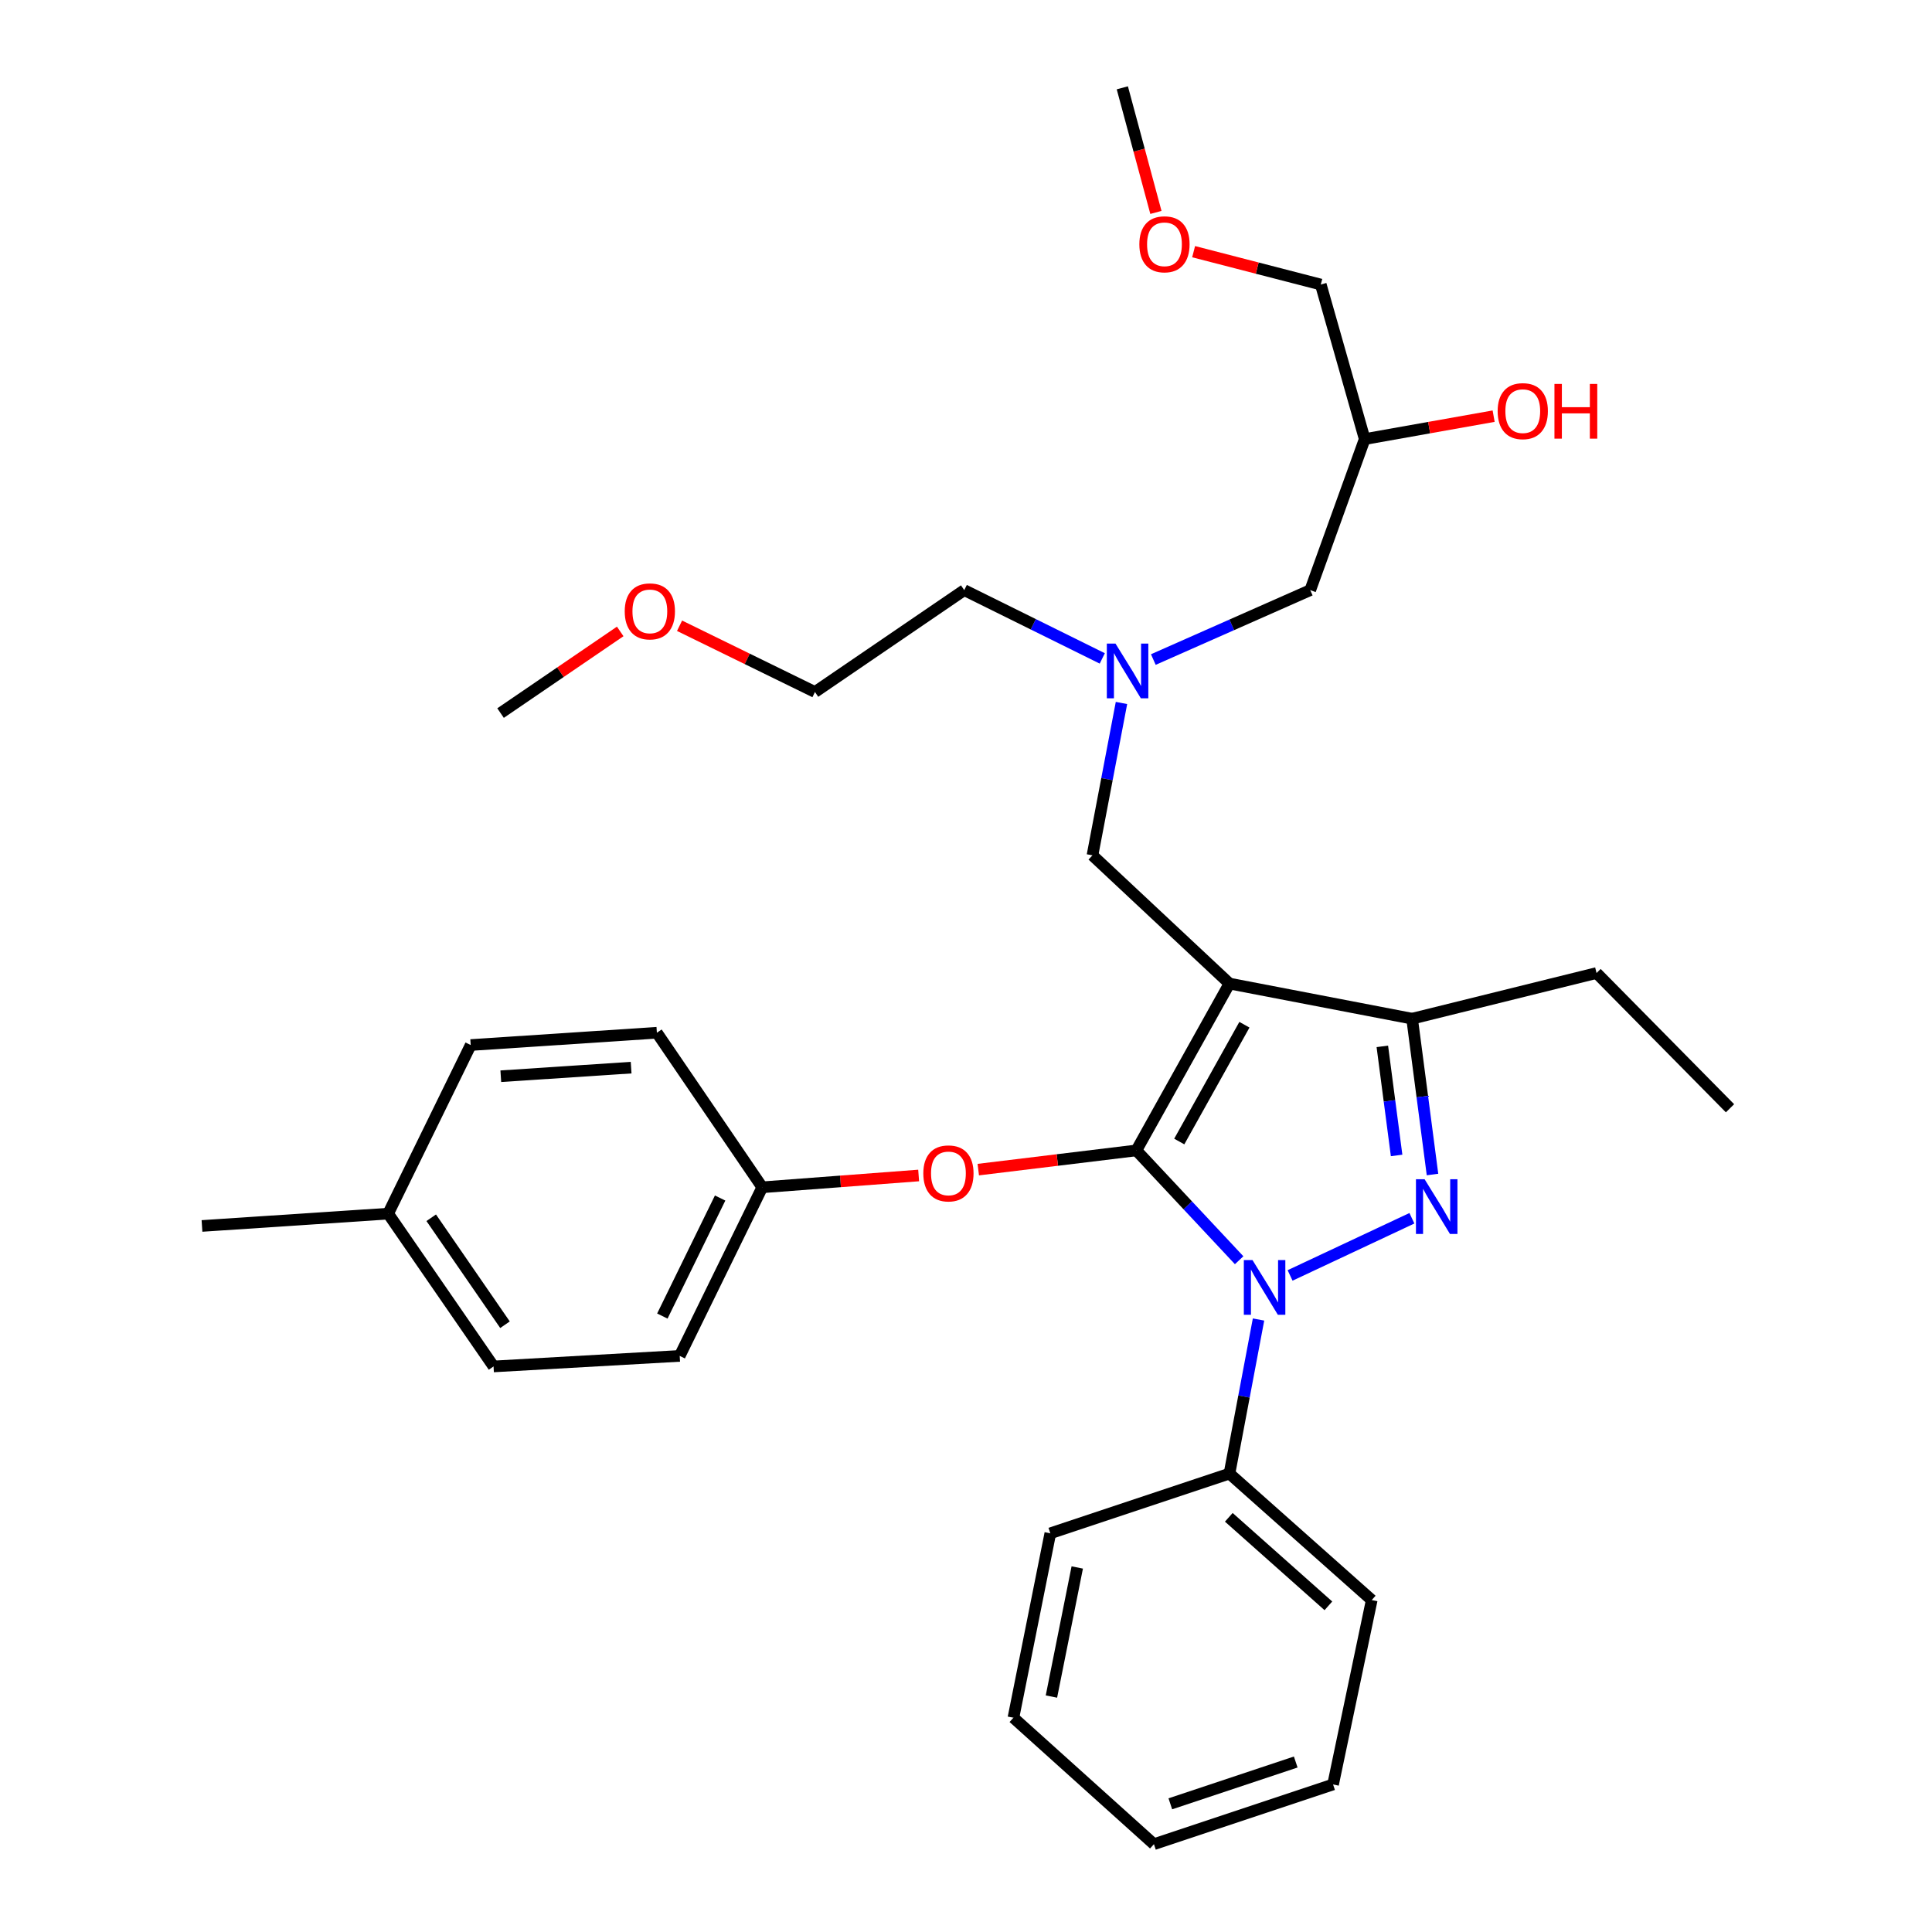<?xml version='1.0' encoding='iso-8859-1'?>
<svg version='1.1' baseProfile='full'
              xmlns='http://www.w3.org/2000/svg'
                      xmlns:rdkit='http://www.rdkit.org/xml'
                      xmlns:xlink='http://www.w3.org/1999/xlink'
                  xml:space='preserve'
width='1000px' height='1000px' viewBox='0 0 1000 1000'>
<!-- END OF HEADER -->
<rect style='opacity:1.0;fill:#FFFFFF;stroke:none' width='1000' height='1000' x='0' y='0'> </rect>
<path class='bond-0' d='M 570.536,340.793 L 534.816,323.122' style='fill:none;fill-rule:evenodd;stroke:#0000FF;stroke-width:6px;stroke-linecap:butt;stroke-linejoin:miter;stroke-opacity:1' />
<path class='bond-0' d='M 534.816,323.122 L 499.095,305.451' style='fill:none;fill-rule:evenodd;stroke:#000000;stroke-width:6px;stroke-linecap:butt;stroke-linejoin:miter;stroke-opacity:1' />
<path class='bond-1' d='M 596.959,341.378 L 637.57,323.414' style='fill:none;fill-rule:evenodd;stroke:#0000FF;stroke-width:6px;stroke-linecap:butt;stroke-linejoin:miter;stroke-opacity:1' />
<path class='bond-1' d='M 637.57,323.414 L 678.181,305.451' style='fill:none;fill-rule:evenodd;stroke:#000000;stroke-width:6px;stroke-linecap:butt;stroke-linejoin:miter;stroke-opacity:1' />
<path class='bond-2' d='M 580.475,363.862 L 572.965,403.293' style='fill:none;fill-rule:evenodd;stroke:#0000FF;stroke-width:6px;stroke-linecap:butt;stroke-linejoin:miter;stroke-opacity:1' />
<path class='bond-2' d='M 572.965,403.293 L 565.456,442.724' style='fill:none;fill-rule:evenodd;stroke:#000000;stroke-width:6px;stroke-linecap:butt;stroke-linejoin:miter;stroke-opacity:1' />
<path class='bond-3' d='M 678.181,305.451 L 706.367,227.273' style='fill:none;fill-rule:evenodd;stroke:#000000;stroke-width:6px;stroke-linecap:butt;stroke-linejoin:miter;stroke-opacity:1' />
<path class='bond-4' d='M 706.367,227.273 L 739.736,221.338' style='fill:none;fill-rule:evenodd;stroke:#000000;stroke-width:6px;stroke-linecap:butt;stroke-linejoin:miter;stroke-opacity:1' />
<path class='bond-4' d='M 739.736,221.338 L 773.104,215.404' style='fill:none;fill-rule:evenodd;stroke:#FF0000;stroke-width:6px;stroke-linecap:butt;stroke-linejoin:miter;stroke-opacity:1' />
<path class='bond-5' d='M 706.367,227.273 L 683.637,147.276' style='fill:none;fill-rule:evenodd;stroke:#000000;stroke-width:6px;stroke-linecap:butt;stroke-linejoin:miter;stroke-opacity:1' />
<path class='bond-6' d='M 683.637,147.276 L 650.726,138.771' style='fill:none;fill-rule:evenodd;stroke:#000000;stroke-width:6px;stroke-linecap:butt;stroke-linejoin:miter;stroke-opacity:1' />
<path class='bond-6' d='M 650.726,138.771 L 617.815,130.265' style='fill:none;fill-rule:evenodd;stroke:#FF0000;stroke-width:6px;stroke-linecap:butt;stroke-linejoin:miter;stroke-opacity:1' />
<path class='bond-7' d='M 598.3,109.95 L 589.606,77.702' style='fill:none;fill-rule:evenodd;stroke:#FF0000;stroke-width:6px;stroke-linecap:butt;stroke-linejoin:miter;stroke-opacity:1' />
<path class='bond-7' d='M 589.606,77.702 L 580.911,45.455' style='fill:none;fill-rule:evenodd;stroke:#000000;stroke-width:6px;stroke-linecap:butt;stroke-linejoin:miter;stroke-opacity:1' />
<path class='bond-8' d='M 565.456,442.724 L 636.368,509.094' style='fill:none;fill-rule:evenodd;stroke:#000000;stroke-width:6px;stroke-linecap:butt;stroke-linejoin:miter;stroke-opacity:1' />
<path class='bond-9' d='M 641.378,652.292 L 614.782,623.872' style='fill:none;fill-rule:evenodd;stroke:#0000FF;stroke-width:6px;stroke-linecap:butt;stroke-linejoin:miter;stroke-opacity:1' />
<path class='bond-9' d='M 614.782,623.872 L 588.186,595.451' style='fill:none;fill-rule:evenodd;stroke:#000000;stroke-width:6px;stroke-linecap:butt;stroke-linejoin:miter;stroke-opacity:1' />
<path class='bond-10' d='M 667.747,660.167 L 730.801,630.567' style='fill:none;fill-rule:evenodd;stroke:#0000FF;stroke-width:6px;stroke-linecap:butt;stroke-linejoin:miter;stroke-opacity:1' />
<path class='bond-11' d='M 651.413,682.975 L 643.891,722.852' style='fill:none;fill-rule:evenodd;stroke:#0000FF;stroke-width:6px;stroke-linecap:butt;stroke-linejoin:miter;stroke-opacity:1' />
<path class='bond-11' d='M 643.891,722.852 L 636.368,762.729' style='fill:none;fill-rule:evenodd;stroke:#000000;stroke-width:6px;stroke-linecap:butt;stroke-linejoin:miter;stroke-opacity:1' />
<path class='bond-12' d='M 588.186,595.451 L 547.271,600.421' style='fill:none;fill-rule:evenodd;stroke:#000000;stroke-width:6px;stroke-linecap:butt;stroke-linejoin:miter;stroke-opacity:1' />
<path class='bond-12' d='M 547.271,600.421 L 506.356,605.392' style='fill:none;fill-rule:evenodd;stroke:#FF0000;stroke-width:6px;stroke-linecap:butt;stroke-linejoin:miter;stroke-opacity:1' />
<path class='bond-13' d='M 588.186,595.451 L 636.368,509.094' style='fill:none;fill-rule:evenodd;stroke:#000000;stroke-width:6px;stroke-linecap:butt;stroke-linejoin:miter;stroke-opacity:1' />
<path class='bond-13' d='M 610.381,590.849 L 644.109,530.399' style='fill:none;fill-rule:evenodd;stroke:#000000;stroke-width:6px;stroke-linecap:butt;stroke-linejoin:miter;stroke-opacity:1' />
<path class='bond-14' d='M 636.368,509.094 L 730.905,527.272' style='fill:none;fill-rule:evenodd;stroke:#000000;stroke-width:6px;stroke-linecap:butt;stroke-linejoin:miter;stroke-opacity:1' />
<path class='bond-15' d='M 730.905,527.272 L 826.366,503.638' style='fill:none;fill-rule:evenodd;stroke:#000000;stroke-width:6px;stroke-linecap:butt;stroke-linejoin:miter;stroke-opacity:1' />
<path class='bond-16' d='M 730.905,527.272 L 736.184,567.601' style='fill:none;fill-rule:evenodd;stroke:#000000;stroke-width:6px;stroke-linecap:butt;stroke-linejoin:miter;stroke-opacity:1' />
<path class='bond-16' d='M 736.184,567.601 L 741.462,607.929' style='fill:none;fill-rule:evenodd;stroke:#0000FF;stroke-width:6px;stroke-linecap:butt;stroke-linejoin:miter;stroke-opacity:1' />
<path class='bond-16' d='M 715.494,541.595 L 719.189,569.825' style='fill:none;fill-rule:evenodd;stroke:#000000;stroke-width:6px;stroke-linecap:butt;stroke-linejoin:miter;stroke-opacity:1' />
<path class='bond-16' d='M 719.189,569.825 L 722.884,598.055' style='fill:none;fill-rule:evenodd;stroke:#0000FF;stroke-width:6px;stroke-linecap:butt;stroke-linejoin:miter;stroke-opacity:1' />
<path class='bond-17' d='M 351.738,323.889 L 386.78,341.037' style='fill:none;fill-rule:evenodd;stroke:#FF0000;stroke-width:6px;stroke-linecap:butt;stroke-linejoin:miter;stroke-opacity:1' />
<path class='bond-17' d='M 386.78,341.037 L 421.822,358.185' style='fill:none;fill-rule:evenodd;stroke:#000000;stroke-width:6px;stroke-linecap:butt;stroke-linejoin:miter;stroke-opacity:1' />
<path class='bond-18' d='M 321.021,326.829 L 290.054,347.958' style='fill:none;fill-rule:evenodd;stroke:#FF0000;stroke-width:6px;stroke-linecap:butt;stroke-linejoin:miter;stroke-opacity:1' />
<path class='bond-18' d='M 290.054,347.958 L 259.087,369.088' style='fill:none;fill-rule:evenodd;stroke:#000000;stroke-width:6px;stroke-linecap:butt;stroke-linejoin:miter;stroke-opacity:1' />
<path class='bond-19' d='M 499.095,305.451 L 421.822,358.185' style='fill:none;fill-rule:evenodd;stroke:#000000;stroke-width:6px;stroke-linecap:butt;stroke-linejoin:miter;stroke-opacity:1' />
<path class='bond-20' d='M 475.49,608.432 L 435.016,611.488' style='fill:none;fill-rule:evenodd;stroke:#FF0000;stroke-width:6px;stroke-linecap:butt;stroke-linejoin:miter;stroke-opacity:1' />
<path class='bond-20' d='M 435.016,611.488 L 394.541,614.543' style='fill:none;fill-rule:evenodd;stroke:#000000;stroke-width:6px;stroke-linecap:butt;stroke-linejoin:miter;stroke-opacity:1' />
<path class='bond-21' d='M 394.541,614.543 L 339.997,534.547' style='fill:none;fill-rule:evenodd;stroke:#000000;stroke-width:6px;stroke-linecap:butt;stroke-linejoin:miter;stroke-opacity:1' />
<path class='bond-22' d='M 394.541,614.543 L 351.814,701.815' style='fill:none;fill-rule:evenodd;stroke:#000000;stroke-width:6px;stroke-linecap:butt;stroke-linejoin:miter;stroke-opacity:1' />
<path class='bond-22' d='M 372.738,620.097 L 342.829,681.188' style='fill:none;fill-rule:evenodd;stroke:#000000;stroke-width:6px;stroke-linecap:butt;stroke-linejoin:miter;stroke-opacity:1' />
<path class='bond-23' d='M 200.906,628.179 L 255.459,707.271' style='fill:none;fill-rule:evenodd;stroke:#000000;stroke-width:6px;stroke-linecap:butt;stroke-linejoin:miter;stroke-opacity:1' />
<path class='bond-23' d='M 223.198,630.311 L 261.385,685.676' style='fill:none;fill-rule:evenodd;stroke:#000000;stroke-width:6px;stroke-linecap:butt;stroke-linejoin:miter;stroke-opacity:1' />
<path class='bond-24' d='M 200.906,628.179 L 104.55,634.55' style='fill:none;fill-rule:evenodd;stroke:#000000;stroke-width:6px;stroke-linecap:butt;stroke-linejoin:miter;stroke-opacity:1' />
<path class='bond-25' d='M 200.906,628.179 L 243.632,540.908' style='fill:none;fill-rule:evenodd;stroke:#000000;stroke-width:6px;stroke-linecap:butt;stroke-linejoin:miter;stroke-opacity:1' />
<path class='bond-26' d='M 339.997,534.547 L 243.632,540.908' style='fill:none;fill-rule:evenodd;stroke:#000000;stroke-width:6px;stroke-linecap:butt;stroke-linejoin:miter;stroke-opacity:1' />
<path class='bond-26' d='M 326.671,552.604 L 259.216,557.056' style='fill:none;fill-rule:evenodd;stroke:#000000;stroke-width:6px;stroke-linecap:butt;stroke-linejoin:miter;stroke-opacity:1' />
<path class='bond-27' d='M 636.368,762.729 L 710.004,828.185' style='fill:none;fill-rule:evenodd;stroke:#000000;stroke-width:6px;stroke-linecap:butt;stroke-linejoin:miter;stroke-opacity:1' />
<path class='bond-27' d='M 636.026,785.358 L 687.571,831.177' style='fill:none;fill-rule:evenodd;stroke:#000000;stroke-width:6px;stroke-linecap:butt;stroke-linejoin:miter;stroke-opacity:1' />
<path class='bond-28' d='M 636.368,762.729 L 543.641,793.638' style='fill:none;fill-rule:evenodd;stroke:#000000;stroke-width:6px;stroke-linecap:butt;stroke-linejoin:miter;stroke-opacity:1' />
<path class='bond-29' d='M 710.004,828.185 L 689.998,923.636' style='fill:none;fill-rule:evenodd;stroke:#000000;stroke-width:6px;stroke-linecap:butt;stroke-linejoin:miter;stroke-opacity:1' />
<path class='bond-30' d='M 826.366,503.638 L 895.45,573.636' style='fill:none;fill-rule:evenodd;stroke:#000000;stroke-width:6px;stroke-linecap:butt;stroke-linejoin:miter;stroke-opacity:1' />
<path class='bond-31' d='M 543.641,793.638 L 524.548,889.089' style='fill:none;fill-rule:evenodd;stroke:#000000;stroke-width:6px;stroke-linecap:butt;stroke-linejoin:miter;stroke-opacity:1' />
<path class='bond-31' d='M 557.584,811.318 L 544.219,878.133' style='fill:none;fill-rule:evenodd;stroke:#000000;stroke-width:6px;stroke-linecap:butt;stroke-linejoin:miter;stroke-opacity:1' />
<path class='bond-32' d='M 689.998,923.636 L 597.27,954.545' style='fill:none;fill-rule:evenodd;stroke:#000000;stroke-width:6px;stroke-linecap:butt;stroke-linejoin:miter;stroke-opacity:1' />
<path class='bond-32' d='M 670.668,912.012 L 605.759,933.649' style='fill:none;fill-rule:evenodd;stroke:#000000;stroke-width:6px;stroke-linecap:butt;stroke-linejoin:miter;stroke-opacity:1' />
<path class='bond-33' d='M 524.548,889.089 L 597.27,954.545' style='fill:none;fill-rule:evenodd;stroke:#000000;stroke-width:6px;stroke-linecap:butt;stroke-linejoin:miter;stroke-opacity:1' />
<path class='bond-34' d='M 351.814,701.815 L 255.459,707.271' style='fill:none;fill-rule:evenodd;stroke:#000000;stroke-width:6px;stroke-linecap:butt;stroke-linejoin:miter;stroke-opacity:1' />
<path  class='atom-0' d='M 577.374 333.112
L 586.654 348.112
Q 587.574 349.592, 589.054 352.272
Q 590.534 354.952, 590.614 355.112
L 590.614 333.112
L 594.374 333.112
L 594.374 361.432
L 590.494 361.432
L 580.534 345.032
Q 579.374 343.112, 578.134 340.912
Q 576.934 338.712, 576.574 338.032
L 576.574 361.432
L 572.894 361.432
L 572.894 333.112
L 577.374 333.112
' fill='#0000FF'/>
<path  class='atom-4' d='M 775.182 212.803
Q 775.182 206.003, 778.542 202.203
Q 781.902 198.403, 788.182 198.403
Q 794.462 198.403, 797.822 202.203
Q 801.182 206.003, 801.182 212.803
Q 801.182 219.683, 797.782 223.603
Q 794.382 227.483, 788.182 227.483
Q 781.942 227.483, 778.542 223.603
Q 775.182 219.723, 775.182 212.803
M 788.182 224.283
Q 792.502 224.283, 794.822 221.403
Q 797.182 218.483, 797.182 212.803
Q 797.182 207.243, 794.822 204.443
Q 792.502 201.603, 788.182 201.603
Q 783.862 201.603, 781.502 204.403
Q 779.182 207.203, 779.182 212.803
Q 779.182 218.523, 781.502 221.403
Q 783.862 224.283, 788.182 224.283
' fill='#FF0000'/>
<path  class='atom-4' d='M 804.582 198.723
L 808.422 198.723
L 808.422 210.763
L 822.902 210.763
L 822.902 198.723
L 826.742 198.723
L 826.742 227.043
L 822.902 227.043
L 822.902 213.963
L 808.422 213.963
L 808.422 227.043
L 804.582 227.043
L 804.582 198.723
' fill='#FF0000'/>
<path  class='atom-5' d='M 589.726 126.445
Q 589.726 119.645, 593.086 115.845
Q 596.446 112.045, 602.726 112.045
Q 609.006 112.045, 612.366 115.845
Q 615.726 119.645, 615.726 126.445
Q 615.726 133.325, 612.326 137.245
Q 608.926 141.125, 602.726 141.125
Q 596.486 141.125, 593.086 137.245
Q 589.726 133.365, 589.726 126.445
M 602.726 137.925
Q 607.046 137.925, 609.366 135.045
Q 611.726 132.125, 611.726 126.445
Q 611.726 120.885, 609.366 118.085
Q 607.046 115.245, 602.726 115.245
Q 598.406 115.245, 596.046 118.045
Q 593.726 120.845, 593.726 126.445
Q 593.726 132.165, 596.046 135.045
Q 598.406 137.925, 602.726 137.925
' fill='#FF0000'/>
<path  class='atom-8' d='M 648.286 652.204
L 657.566 667.204
Q 658.486 668.684, 659.966 671.364
Q 661.446 674.044, 661.526 674.204
L 661.526 652.204
L 665.286 652.204
L 665.286 680.524
L 661.406 680.524
L 651.446 664.124
Q 650.286 662.204, 649.046 660.004
Q 647.846 657.804, 647.486 657.124
L 647.486 680.524
L 643.806 680.524
L 643.806 652.204
L 648.286 652.204
' fill='#0000FF'/>
<path  class='atom-12' d='M 737.377 610.382
L 746.657 625.382
Q 747.577 626.862, 749.057 629.542
Q 750.537 632.222, 750.617 632.382
L 750.617 610.382
L 754.377 610.382
L 754.377 638.702
L 750.497 638.702
L 740.537 622.302
Q 739.377 620.382, 738.137 618.182
Q 736.937 615.982, 736.577 615.302
L 736.577 638.702
L 732.897 638.702
L 732.897 610.382
L 737.377 610.382
' fill='#0000FF'/>
<path  class='atom-13' d='M 323.36 316.443
Q 323.36 309.643, 326.72 305.843
Q 330.08 302.043, 336.36 302.043
Q 342.64 302.043, 346 305.843
Q 349.36 309.643, 349.36 316.443
Q 349.36 323.323, 345.96 327.243
Q 342.56 331.123, 336.36 331.123
Q 330.12 331.123, 326.72 327.243
Q 323.36 323.363, 323.36 316.443
M 336.36 327.923
Q 340.68 327.923, 343 325.043
Q 345.36 322.123, 345.36 316.443
Q 345.36 310.883, 343 308.083
Q 340.68 305.243, 336.36 305.243
Q 332.04 305.243, 329.68 308.043
Q 327.36 310.843, 327.36 316.443
Q 327.36 322.163, 329.68 325.043
Q 332.04 327.923, 336.36 327.923
' fill='#FF0000'/>
<path  class='atom-17' d='M 477.906 607.348
Q 477.906 600.548, 481.266 596.748
Q 484.626 592.948, 490.906 592.948
Q 497.186 592.948, 500.546 596.748
Q 503.906 600.548, 503.906 607.348
Q 503.906 614.228, 500.506 618.148
Q 497.106 622.028, 490.906 622.028
Q 484.666 622.028, 481.266 618.148
Q 477.906 614.268, 477.906 607.348
M 490.906 618.828
Q 495.226 618.828, 497.546 615.948
Q 499.906 613.028, 499.906 607.348
Q 499.906 601.788, 497.546 598.988
Q 495.226 596.148, 490.906 596.148
Q 486.586 596.148, 484.226 598.948
Q 481.906 601.748, 481.906 607.348
Q 481.906 613.068, 484.226 615.948
Q 486.586 618.828, 490.906 618.828
' fill='#FF0000'/>
</svg>
